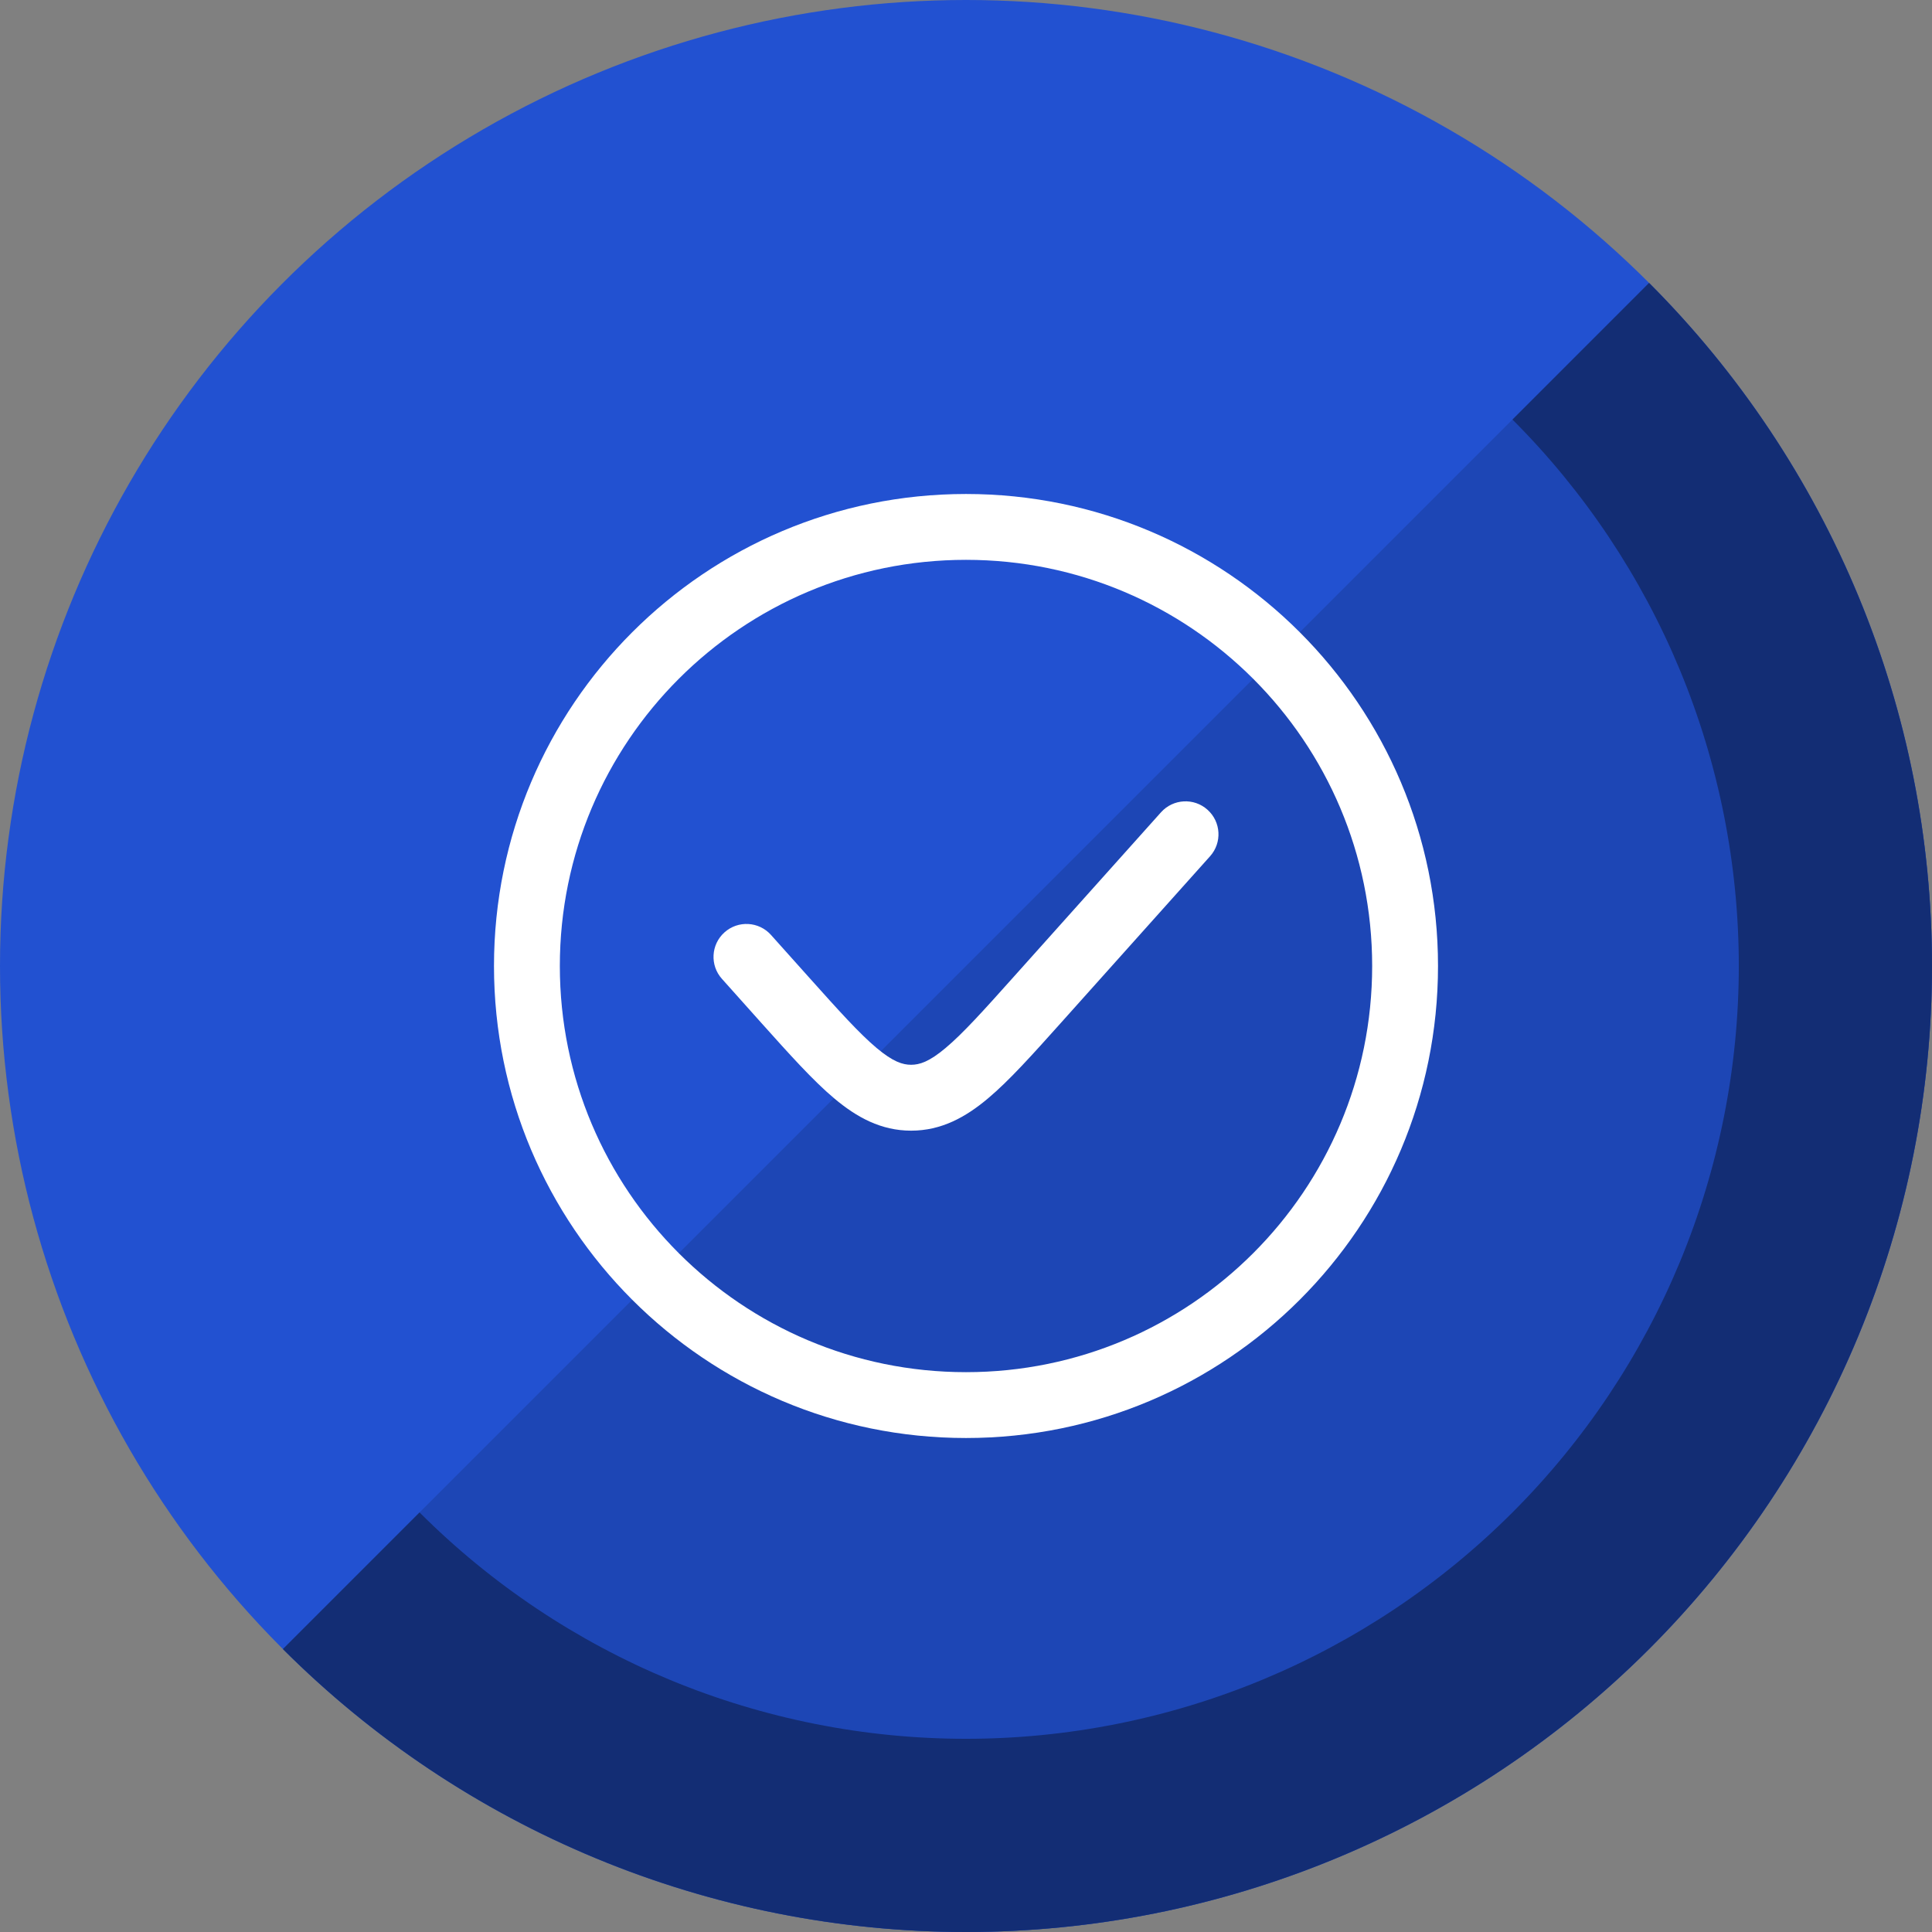 <svg width="48" height="48" viewBox="0 0 48 48" fill="none" xmlns="http://www.w3.org/2000/svg">
<rect x="0" y="0" width="48" height="48" fill="#808080" stroke="none"/>
<circle cx="24" cy="24" r="24" fill="#2251D1"/>
<path opacity="0.3" d="M7.029 40.971C9.258 43.199 11.904 44.967 14.816 46.173C17.727 47.379 20.848 48 24 48C27.152 48 30.273 47.379 33.184 46.173C36.096 44.967 38.742 43.199 40.971 40.971C43.199 38.742 44.967 36.096 46.173 33.184C47.379 30.273 48 27.152 48 24C48 20.848 47.379 17.727 46.173 14.816C44.967 11.904 43.199 9.258 40.971 7.029L24 24L7.029 40.971Z" fill="#132D74"/>
<path d="M7.029 40.971C9.258 43.199 11.904 44.967 14.816 46.173C17.727 47.379 20.848 48 24 48C27.152 48 30.273 47.379 33.184 46.173C36.096 44.967 38.742 43.199 40.971 40.971C43.199 38.742 44.967 36.096 46.173 33.184C47.379 30.273 48 27.152 48 24C48 20.848 47.379 17.727 46.173 14.816C44.967 11.904 43.199 9.258 40.971 7.029L37.577 10.424C39.359 12.206 40.774 14.323 41.739 16.652C42.703 18.982 43.2 21.479 43.2 24C43.2 26.521 42.703 29.018 41.739 31.348C40.774 33.677 39.359 35.794 37.577 37.576C35.794 39.359 33.677 40.774 31.348 41.739C29.018 42.703 26.521 43.2 24 43.2C21.479 43.2 18.982 42.703 16.652 41.739C14.323 40.774 12.207 39.359 10.424 37.576L7.029 40.971Z" fill="#132D74"/>
<path d="M30.064 21.273C30.366 20.936 30.337 20.419 30 20.118C29.664 19.816 29.146 19.845 28.845 20.181L25.169 24.287C24.425 25.119 23.923 25.676 23.494 26.036C23.086 26.38 22.846 26.454 22.636 26.454C22.427 26.454 22.187 26.38 21.778 26.036C21.349 25.676 20.848 25.119 20.103 24.287L19.155 23.228C18.854 22.891 18.336 22.863 18 23.164C17.663 23.465 17.634 23.983 17.936 24.319L18.924 25.424C19.618 26.198 20.197 26.845 20.726 27.289C21.285 27.759 21.888 28.091 22.636 28.091C23.385 28.091 23.988 27.759 24.547 27.289C25.076 26.845 25.654 26.198 26.348 25.424L30.064 21.273Z" fill="white"/>
<path fill-rule="evenodd" clip-rule="evenodd" d="M24 12.273C17.523 12.273 12.273 17.523 12.273 24C12.273 30.477 17.523 35.727 24 35.727C30.477 35.727 35.727 30.477 35.727 24C35.727 17.523 30.477 12.273 24 12.273ZM13.909 24C13.909 18.427 18.427 13.909 24 13.909C29.573 13.909 34.091 18.427 34.091 24C34.091 29.573 29.573 34.091 24 34.091C18.427 34.091 13.909 29.573 13.909 24Z" fill="white"/>
</svg>
